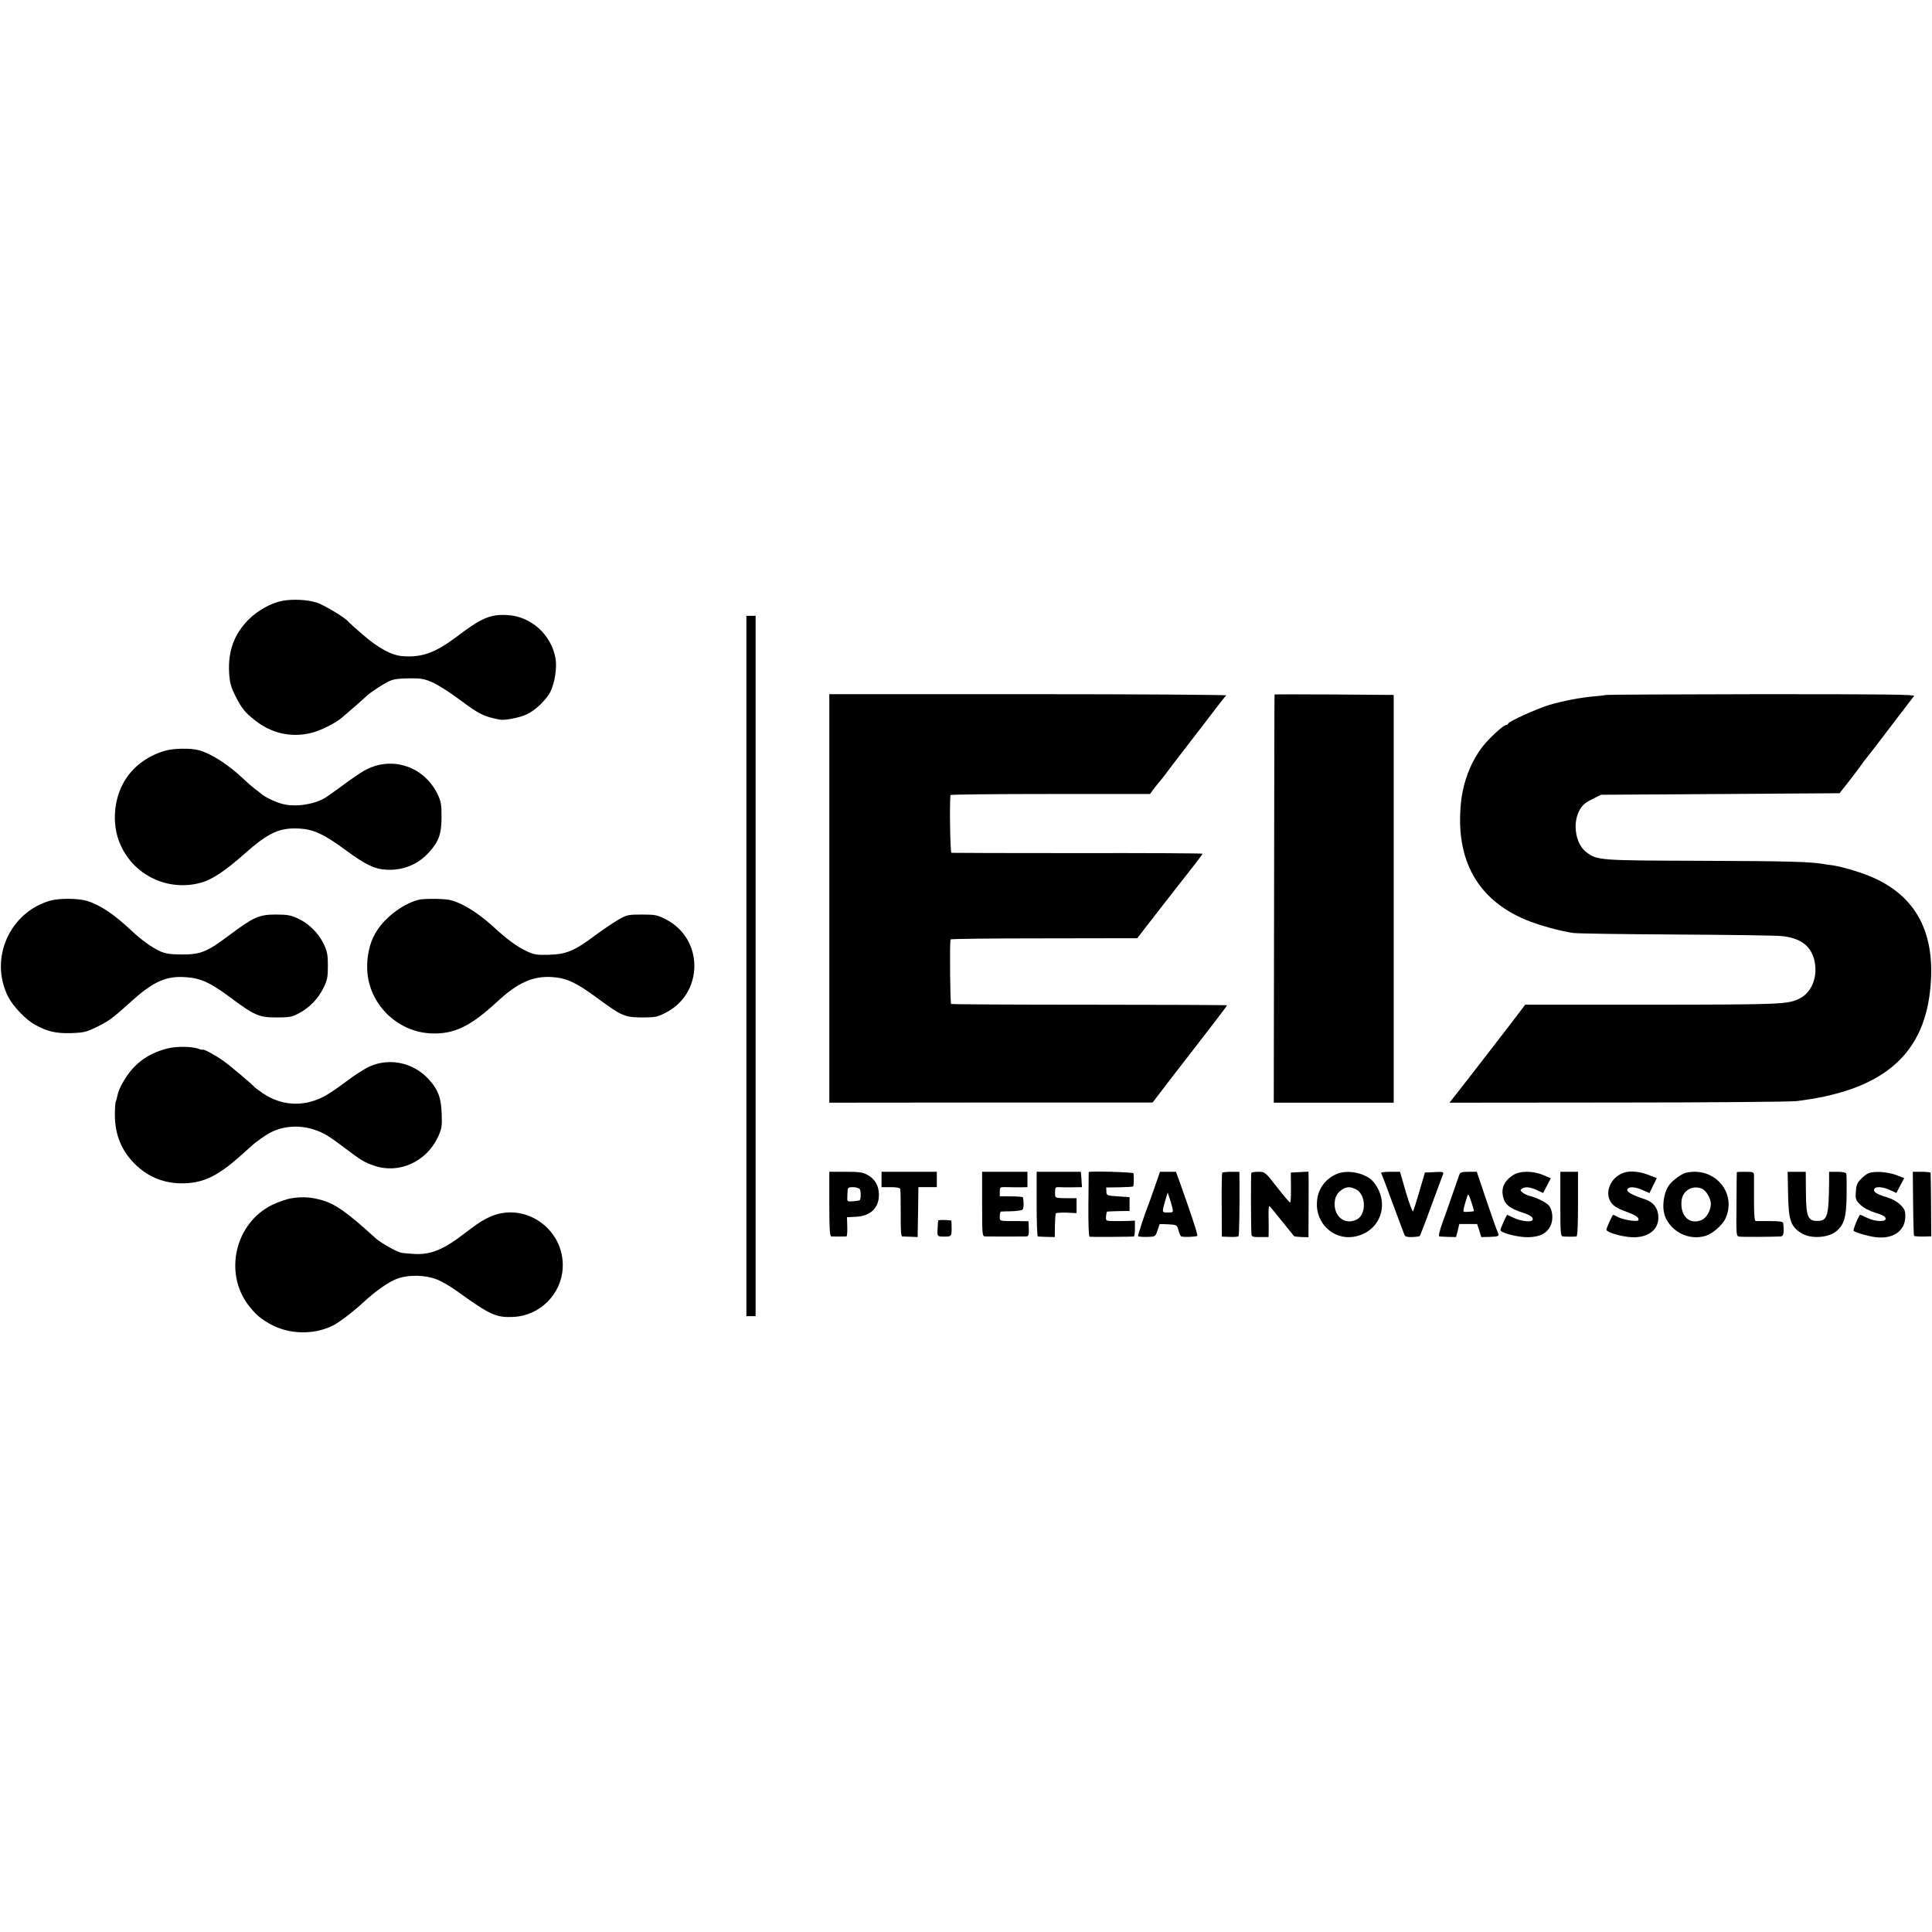 <?xml version="1.0" standalone="no"?>
<!DOCTYPE svg PUBLIC "-//W3C//DTD SVG 20010904//EN"
 "http://www.w3.org/TR/2001/REC-SVG-20010904/DTD/svg10.dtd">
<svg version="1.0" xmlns="http://www.w3.org/2000/svg"
 width="1258pt" height="1258pt" viewBox="0 0 1258 1258"
 preserveAspectRatio="xMidYMid meet">
<g transform="translate(0,1258) scale(0.1,-0.1)"
fill="#000000" stroke="none">
<path d="M1840 8668 c-72 -13 -163 -63 -222 -123 -94 -95 -134 -205 -126 -346
4 -65 11 -91 41 -151 41 -81 62 -107 127 -158 107 -85 234 -114 364 -83 61 14
161 64 206 103 62 53 144 125 154 135 23 24 116 85 153 101 26 12 66 17 128
17 79 1 98 -3 155 -28 36 -17 112 -65 169 -108 131 -98 159 -112 266 -133 32
-6 129 13 176 35 55 26 124 92 152 145 29 57 45 159 34 220 -28 155 -160 273
-313 281 -113 6 -168 -18 -332 -142 -136 -102 -222 -134 -344 -126 -75 4 -158
48 -264 139 -49 42 -91 80 -94 84 -15 24 -163 113 -210 127 -63 19 -154 23
-220 11z"/>
<path d="M4860 6290 l0 -2280 30 0 30 0 0 2280 0 2280 -30 0 -30 0 0 -2280z"/>
<path d="M5400 6730 l0 -1330 1053 1 1052 0 36 47 c19 26 128 167 242 314 114
147 207 269 207 272 0 2 -402 4 -894 4 -492 0 -899 2 -903 5 -6 4 -10 380 -4
420 1 4 274 7 609 7 l607 1 120 155 c66 85 130 167 142 182 89 112 163 208
163 213 0 3 -366 5 -812 4 -447 0 -818 1 -823 2 -8 3 -13 326 -6 376 1 4 293
7 650 7 l649 0 28 38 c16 20 33 42 39 48 5 6 19 23 30 38 11 15 76 101 145
190 69 89 152 197 185 241 33 44 65 83 70 87 6 4 -574 8 -1287 8 l-1298 0 0
-1330z"/>
<path d="M8299 8058 c-1 -2 -2 -600 -3 -1330 l-2 -1328 391 0 390 0 0 1328 0
1327 -387 3 c-214 1 -389 1 -389 0z"/>
<path d="M10458 8055 c-1 -1 -36 -6 -77 -9 -95 -9 -200 -29 -293 -56 -82 -25
-268 -109 -268 -122 0 -4 -5 -8 -11 -8 -19 0 -110 -84 -156 -142 -76 -99 -126
-229 -140 -363 -38 -372 106 -633 424 -765 81 -34 226 -74 308 -85 28 -4 329
-8 670 -10 341 -2 649 -6 685 -10 121 -12 189 -61 213 -154 26 -104 -13 -210
-92 -251 -79 -40 -109 -41 -962 -42 l-828 0 -104 -137 c-147 -190 -274 -355
-336 -434 l-53 -67 1093 1 c602 0 1126 5 1164 9 551 66 824 290 872 715 43
377 -89 627 -397 752 -72 29 -187 62 -240 69 -14 1 -38 5 -55 8 -90 15 -226
19 -795 21 -670 2 -677 3 -748 54 -71 50 -95 184 -49 272 18 34 36 51 82 74
l59 30 777 5 777 5 59 75 c32 41 70 91 83 110 13 19 27 37 30 40 3 3 73 93
154 200 82 107 153 201 159 208 8 10 -178 12 -996 12 -553 -1 -1007 -3 -1009
-5z"/>
<path d="M1069 7690 c-116 -36 -206 -105 -261 -200 -67 -115 -79 -271 -31
-393 84 -214 316 -327 537 -263 70 21 152 75 275 184 159 141 231 174 361 167
91 -5 161 -37 300 -140 129 -95 188 -124 266 -128 108 -6 207 34 278 114 63
69 81 119 81 229 0 83 -3 102 -27 151 -90 183 -304 250 -478 150 -25 -14 -88
-57 -140 -96 -52 -38 -105 -76 -118 -83 -75 -42 -191 -58 -272 -37 -49 13
-120 47 -141 68 -8 7 -25 20 -38 29 -13 10 -45 37 -70 61 -103 98 -215 170
-296 192 -56 15 -169 13 -226 -5z"/>
<path d="M329 6716 c-267 -75 -401 -379 -276 -626 31 -62 116 -151 176 -183
80 -44 136 -57 236 -54 81 3 98 7 165 40 78 38 103 56 229 170 142 128 226
164 354 154 95 -7 158 -36 284 -130 160 -119 189 -132 303 -132 84 0 101 3
146 27 69 36 126 95 160 165 25 50 29 70 29 143 0 71 -4 94 -26 141 -34 72
-96 134 -168 168 -48 22 -69 26 -146 26 -108 0 -145 -17 -300 -133 -148 -111
-187 -127 -310 -127 -82 1 -108 5 -147 23 -53 25 -122 76 -183 133 -111 105
-205 168 -289 193 -56 17 -180 18 -237 2z"/>
<path d="M2725 6721 c-110 -29 -234 -127 -286 -227 -34 -62 -51 -146 -48 -226
8 -224 195 -409 419 -417 149 -5 254 46 430 209 132 122 231 166 355 158 93
-6 158 -36 293 -136 160 -118 179 -126 292 -127 86 0 101 3 153 30 251 127
251 484 0 610 -52 27 -68 30 -153 30 -89 0 -99 -2 -153 -33 -31 -18 -101 -65
-155 -105 -134 -100 -184 -120 -298 -124 -81 -2 -96 0 -150 26 -58 28 -121 74
-199 145 -77 72 -155 127 -222 159 -58 27 -81 32 -158 34 -49 1 -103 -1 -120
-6z"/>
<path d="M1090 5753 c-133 -34 -226 -105 -292 -225 -16 -27 -30 -63 -33 -80
-3 -17 -8 -35 -11 -40 -3 -5 -6 -44 -6 -87 0 -127 42 -231 127 -317 89 -90
200 -133 326 -129 125 4 217 48 359 174 41 36 77 68 80 71 16 17 90 70 120 85
85 44 189 51 284 20 62 -20 98 -42 201 -120 107 -81 128 -94 191 -115 161 -56
340 25 415 185 25 54 28 69 25 150 -3 107 -23 161 -87 230 -98 106 -252 139
-382 81 -31 -13 -100 -58 -154 -99 -54 -41 -121 -86 -148 -99 -133 -67 -272
-58 -393 23 -26 18 -49 35 -52 38 -19 22 -164 144 -205 173 -52 37 -135 82
-135 73 0 -2 -12 0 -27 6 -43 16 -144 17 -203 2z"/>
<path d="M10573 4944 c-76 -26 -120 -109 -93 -175 16 -37 42 -55 123 -84 39
-15 63 -29 65 -40 4 -15 -2 -17 -45 -13 -27 3 -64 12 -83 21 -18 10 -34 17
-36 17 -5 0 -44 -86 -44 -97 0 -17 98 -46 166 -49 113 -5 183 56 171 148 -6
48 -37 83 -86 99 -84 28 -121 48 -115 64 8 20 50 19 102 -5 l42 -19 24 49 24
49 -42 16 c-65 27 -130 34 -173 19z"/>
<path d="M5400 4740 c0 -161 3 -210 13 -211 13 -1 88 -1 99 0 3 1 6 29 5 63
l-2 62 58 3 c94 4 151 58 150 144 -1 59 -25 101 -73 128 -32 18 -55 21 -144
21 l-106 0 0 -210z m198 98 c8 -11 9 -65 0 -73 -2 -2 -21 -5 -43 -7 -35 -3
-39 -1 -38 20 0 12 1 33 2 47 1 22 6 25 35 25 18 0 38 -6 44 -12z"/>
<path d="M5740 4900 l0 -50 59 0 c38 0 60 -4 63 -12 2 -7 3 -79 3 -160 -1
-100 2 -148 9 -149 6 0 31 -1 56 -2 l45 -2 3 163 2 162 60 0 60 0 0 50 0 50
-180 0 -180 0 0 -50z"/>
<path d="M6395 4740 c0 -203 1 -210 20 -211 25 -1 244 -1 268 0 14 1 17 9 16
50 l-2 49 -66 1 c-129 0 -121 -2 -121 31 0 17 3 30 8 31 4 0 34 2 67 2 33 1
65 5 72 10 9 6 11 43 4 80 0 4 -35 7 -76 7 l-75 0 0 31 c0 30 1 30 48 29 26
-1 66 -1 90 -1 l42 1 0 50 0 50 -148 0 -147 0 0 -210z"/>
<path d="M6750 4740 c0 -115 3 -210 8 -211 4 -1 30 -2 58 -3 l52 -1 1 74 c1
40 3 76 6 80 2 4 33 6 69 5 l66 -3 0 48 0 49 -52 0 c-93 1 -88 -1 -88 38 0 33
2 35 28 34 15 -1 54 -2 87 -1 l60 1 -3 50 -4 50 -144 0 -144 0 0 -210z"/>
<path d="M7089 4948 c0 -2 -1 -96 -2 -210 -1 -131 2 -209 8 -211 9 -2 266 -1
288 2 4 1 7 24 7 52 l0 51 -42 -2 c-24 -1 -67 -1 -96 -1 -52 1 -52 1 -50 31 1
17 5 31 8 31 3 1 37 2 75 3 l70 1 0 45 0 45 -75 5 c-73 5 -75 6 -76 31 l-1 27
85 1 c47 1 88 3 90 6 5 4 6 49 3 85 -1 8 -289 16 -292 8z"/>
<path d="M7516 4843 c-21 -60 -41 -117 -46 -128 -13 -30 -60 -174 -60 -183 0
-4 25 -7 56 -6 56 1 57 1 70 40 8 21 14 40 14 42 0 2 26 2 57 0 56 -3 57 -4
66 -38 5 -19 13 -37 17 -40 11 -7 99 -4 106 3 5 5 -38 136 -118 360 l-21 57
-52 0 -52 0 -37 -107z m118 -128 c6 -29 5 -30 -29 -30 -40 0 -40 -1 -19 73
l17 57 12 -35 c7 -20 15 -49 19 -65z"/>
<path d="M7958 4943 c-2 -5 -4 -100 -3 -212 l1 -203 53 -2 c29 -1 54 1 56 5 4
5 7 205 6 342 l-1 77 -54 0 c-30 0 -56 -3 -58 -7z"/>
<path d="M8148 4943 c-4 -7 -3 -364 1 -403 1 -12 13 -16 56 -15 l55 0 1 40 c0
22 0 69 -1 105 -1 41 2 61 8 55 5 -5 42 -50 82 -100 40 -49 74 -92 76 -94 2
-2 24 -5 49 -6 l45 -1 0 35 c1 71 1 287 1 339 l-1 53 -57 -3 -58 -3 1 -97 c1
-54 -2 -98 -6 -98 -4 0 -42 45 -85 100 -77 99 -78 100 -121 100 -23 0 -44 -3
-46 -7z"/>
<path d="M8704 4936 c-78 -34 -125 -101 -129 -186 -8 -133 104 -241 233 -224
177 24 250 216 136 357 -47 58 -167 84 -240 53z m127 -101 c64 -34 67 -161 5
-195 -72 -38 -146 12 -146 100 1 46 17 76 55 98 27 16 51 15 86 -3z"/>
<path d="M8993 4942 c3 -4 37 -93 75 -197 39 -105 73 -197 77 -206 4 -11 18
-15 50 -14 25 1 47 4 50 7 2 2 36 89 74 194 38 104 73 197 77 207 6 16 1 18
-56 15 l-62 -3 -35 -120 c-19 -66 -38 -125 -42 -132 -3 -7 -24 48 -46 122
l-39 135 -64 0 c-35 0 -61 -3 -59 -8z"/>
<path d="M9501 4928 c-5 -13 -23 -66 -41 -118 -18 -52 -47 -137 -66 -187 -22
-62 -29 -93 -21 -94 7 -1 34 -2 60 -3 l48 -1 11 42 10 43 58 0 58 0 14 -42 13
-43 53 1 c61 2 67 5 54 31 -5 10 -38 102 -73 206 l-63 187 -53 0 c-46 0 -55
-3 -62 -22z m96 -234 c-3 -3 -49 -6 -63 -5 -10 1 -5 25 23 111 3 8 13 -12 23
-45 11 -32 18 -60 17 -61z"/>
<path d="M9850 4927 c-54 -36 -75 -80 -64 -135 11 -54 43 -81 132 -109 51 -16
73 -35 58 -50 -12 -12 -78 -3 -119 17 -23 11 -42 20 -43 20 -4 0 -44 -90 -44
-99 0 -19 115 -48 180 -47 78 2 122 25 146 74 20 42 14 105 -12 134 -19 20
-81 51 -124 61 -14 3 -34 13 -45 21 -17 14 -18 17 -5 26 22 14 50 12 97 -9
l41 -19 25 48 25 48 -50 21 c-70 29 -154 28 -198 -2z"/>
<path d="M10160 4740 c0 -193 1 -210 18 -211 20 -2 73 -2 87 0 7 1 10 76 10
211 l0 210 -57 0 -58 0 0 -210z"/>
<path d="M10975 4943 c-25 -6 -85 -50 -105 -77 -39 -53 -51 -149 -27 -209 43
-102 158 -156 263 -124 45 14 107 68 128 110 80 170 -72 345 -259 300z m109
-104 c27 -13 56 -64 56 -98 0 -42 -28 -91 -60 -105 -79 -33 -140 25 -131 124
6 68 73 107 135 79z"/>
<path d="M11309 4948 c0 -2 -2 -96 -2 -210 -2 -200 -2 -207 18 -210 17 -3 207
-2 270 1 19 1 23 24 16 88 -1 8 -26 12 -83 12 -46 0 -89 0 -95 0 -9 1 -12 37
-12 139 0 75 0 147 0 160 -1 20 -6 22 -56 22 -30 0 -55 -1 -56 -2z"/>
<path d="M11643 4802 c3 -166 17 -206 82 -249 63 -42 183 -35 237 14 47 43 60
88 62 227 1 72 0 137 -2 144 -3 7 -24 12 -58 12 l-54 0 0 -62 c-2 -230 -11
-258 -78 -258 -61 0 -72 30 -73 189 l-1 131 -59 0 -59 0 3 -148z"/>
<path d="M12165 4940 c-11 -4 -33 -22 -50 -39 -23 -25 -29 -41 -31 -83 -3 -47
0 -55 31 -84 21 -20 58 -39 97 -51 42 -12 64 -24 66 -36 5 -25 -67 -23 -120 3
-23 11 -43 20 -45 20 -9 0 -50 -101 -43 -105 24 -15 101 -36 145 -41 113 -13
189 41 191 132 1 40 -4 51 -32 79 -20 21 -54 39 -93 51 -64 19 -87 35 -76 54
10 16 56 12 102 -9 l41 -19 25 48 26 49 -55 21 c-56 20 -142 26 -179 10z"/>
<path d="M12457 4744 c1 -113 4 -208 6 -211 5 -4 43 -6 87 -4 l25 1 -1 202
c-1 112 -2 206 -3 211 0 4 -27 7 -58 7 l-58 0 2 -206z"/>
<path d="M1900 4778 c-30 -4 -87 -24 -127 -43 -241 -118 -317 -440 -156 -653
46 -59 75 -85 138 -121 123 -71 289 -75 415 -11 41 21 135 93 196 150 78 73
171 138 226 156 73 25 177 22 250 -6 32 -12 93 -47 135 -78 214 -154 252 -172
365 -167 173 8 313 147 322 319 13 249 -240 431 -466 336 -53 -23 -84 -43
-173 -111 -137 -106 -221 -140 -327 -134 -35 2 -73 5 -86 8 -35 9 -134 65
-167 95 -183 167 -259 221 -348 247 -70 20 -125 24 -197 13z"/>
<path d="M6109 4633 c-1 -4 -3 -29 -4 -55 -3 -49 -2 -50 45 -50 49 0 49 -1 45
103 0 5 -85 8 -86 2z"/>
</g>
</svg>
